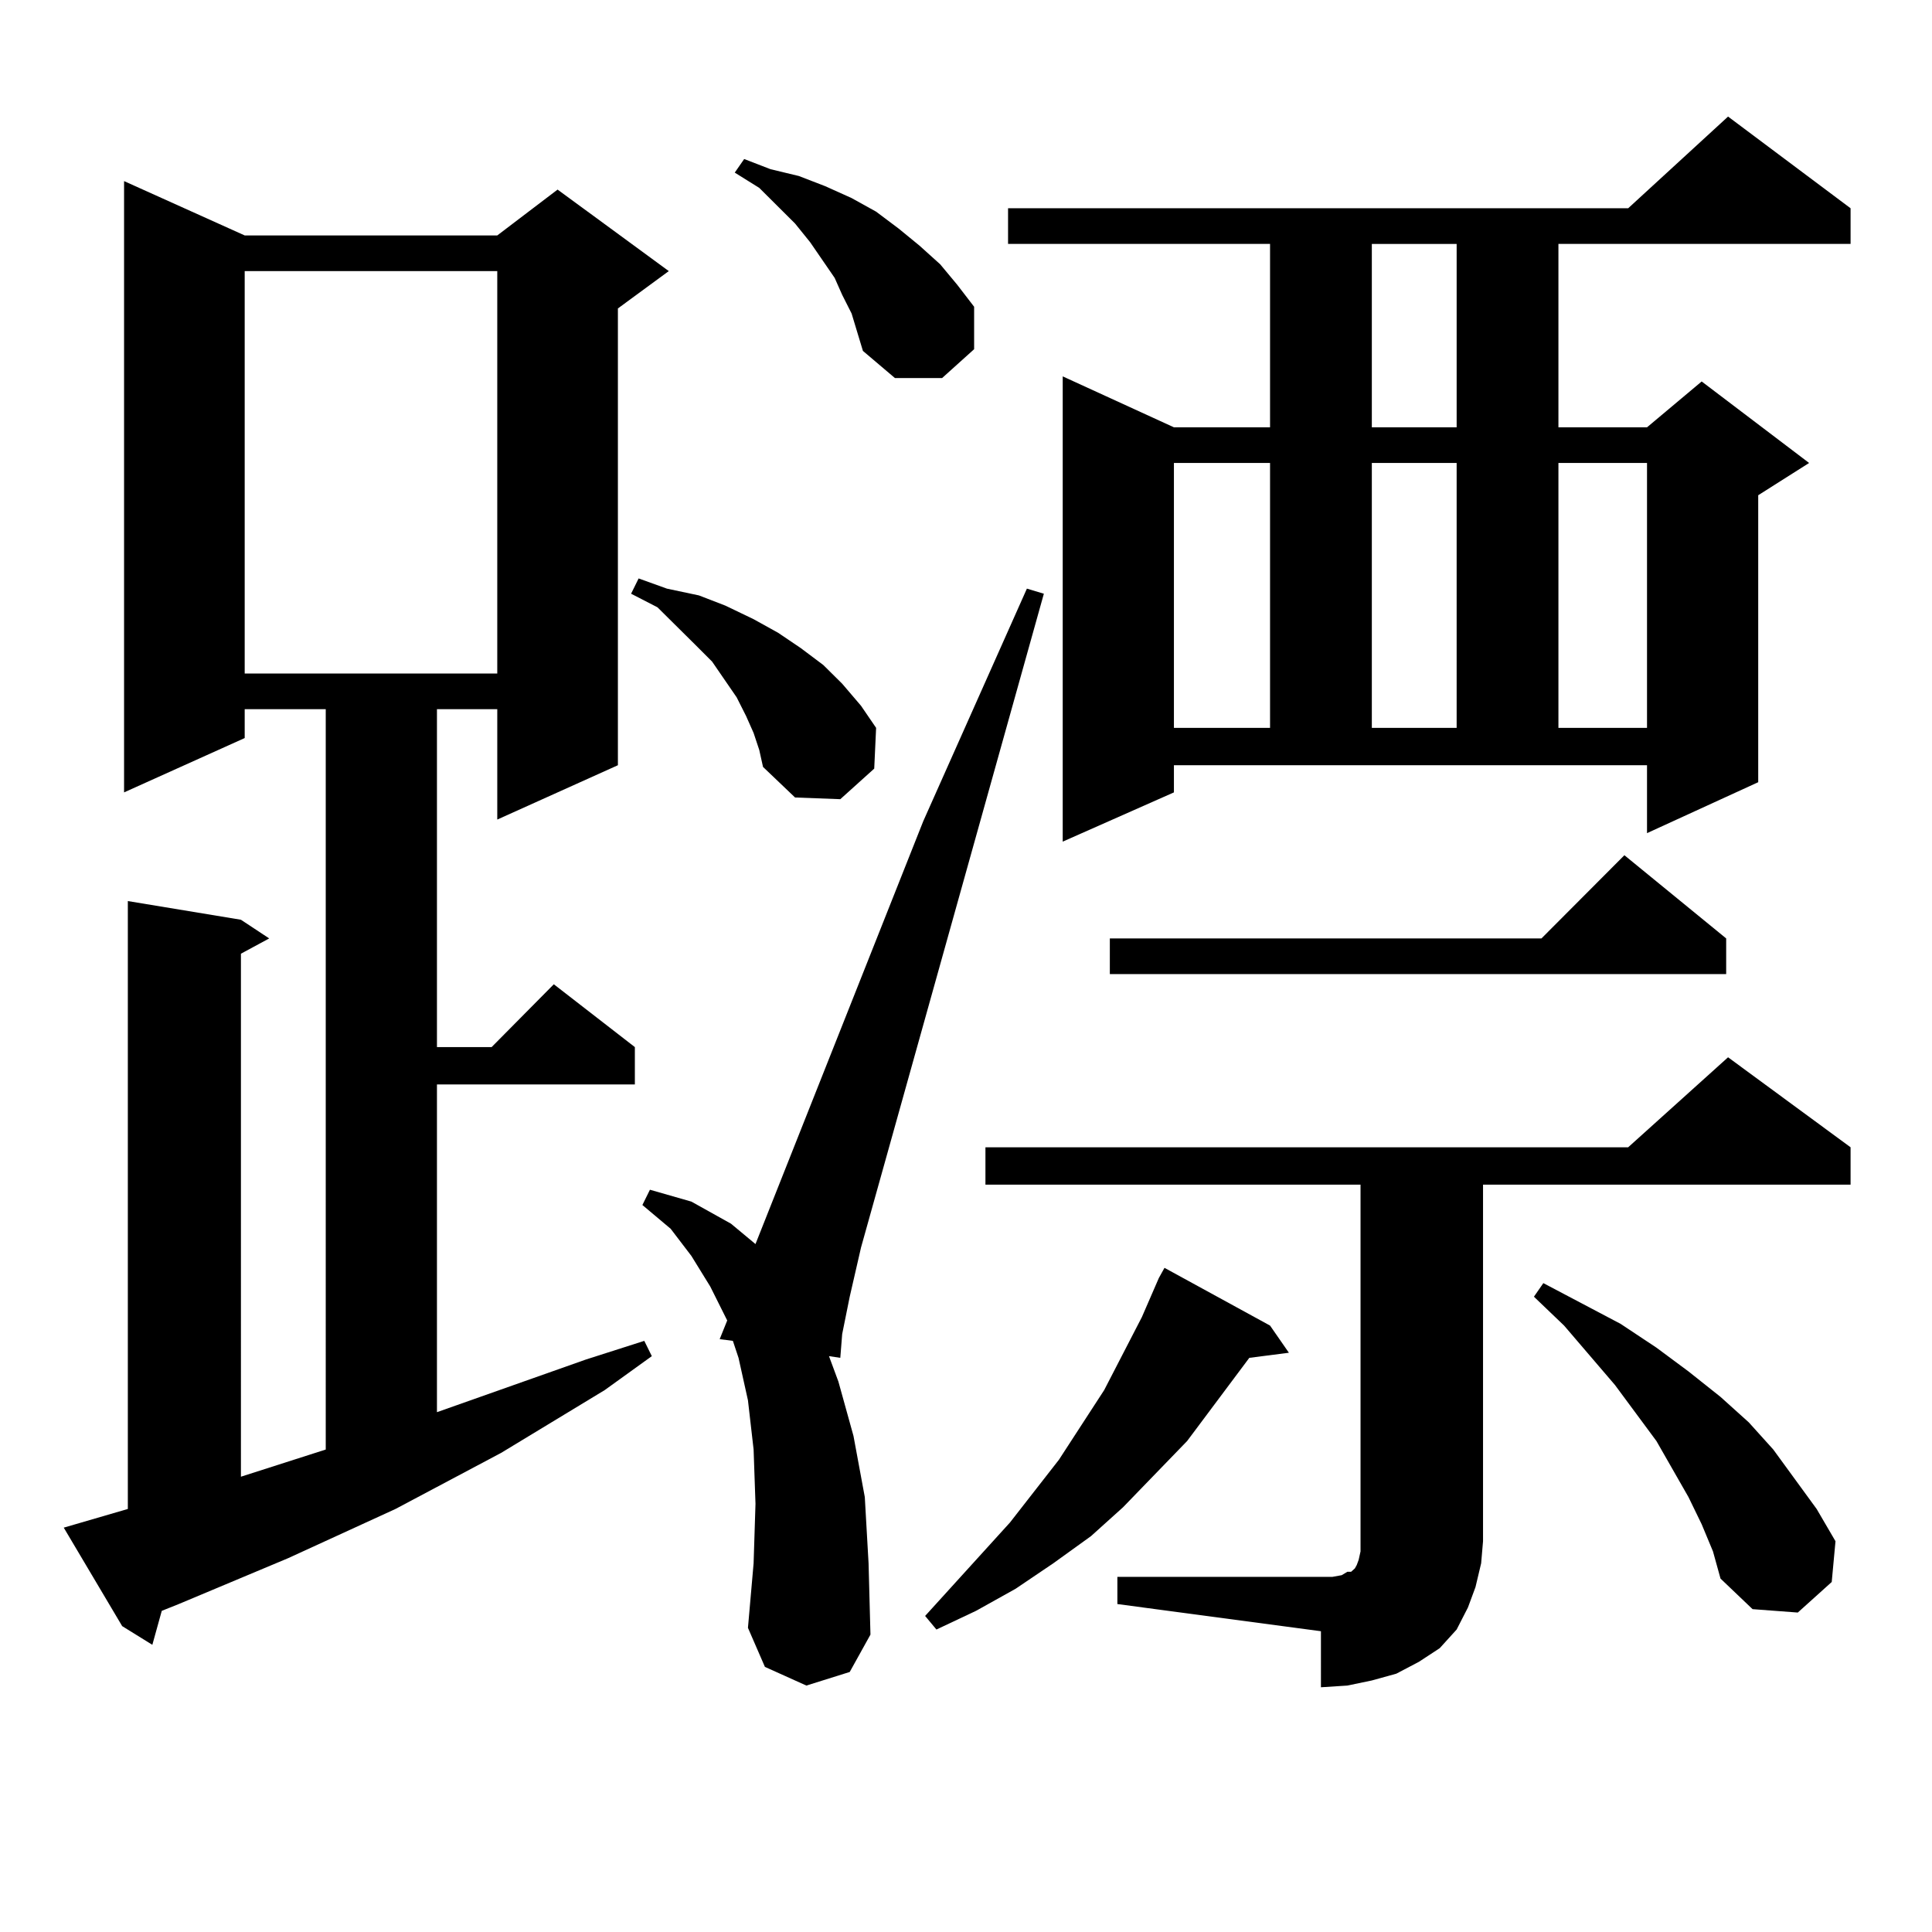 <?xml version="1.0" encoding="utf-8"?>
<!-- Generator: Adobe Illustrator 16.0.0, SVG Export Plug-In . SVG Version: 6.00 Build 0)  -->
<!DOCTYPE svg PUBLIC "-//W3C//DTD SVG 1.1//EN" "http://www.w3.org/Graphics/SVG/1.1/DTD/svg11.dtd">
<svg version="1.1" id="图层_1" xmlns="http://www.w3.org/2000/svg" xmlns:xlink="http://www.w3.org/1999/xlink" x="0px" y="0px"
	 width="1000px" height="1000px" viewBox="0 0 1000 1000" enable-background="new 0 0 1000 1000" xml:space="preserve">
<path d="M32.999,790.707l33.17-9.668V466.39l58.535,9.668l14.634,9.668l-14.634,7.91V764.34l43.901-14.063V367.074h-41.95v14.941
	L64.218,410.14V93.734l62.438,28.125h130.729l31.219-23.73l57.56,42.188l-26.341,19.336v236.426l-62.438,28.125v-57.129h-31.219
	v174.902h28.292l32.194-32.52l41.95,32.52v19.336H226.165v169.629l77.071-27.246l30.243-9.668l3.902,7.91l-24.39,17.578
	l-53.657,32.52l-54.633,29.004l-55.608,25.488l-56.584,23.73l-8.78,3.516l-4.878,17.578l-15.609-9.668L32.999,790.707z
	 M126.655,140.316v208.301h130.729V140.316H126.655z M390.063,379.379l-3.902-8.789l-4.878-9.668l-12.683-18.457l-8.78-8.789
	l-9.756-9.668l-9.756-9.668l-13.658-7.031l3.902-7.91l14.634,5.273l16.585,3.516l13.658,5.273l14.634,7.031l12.683,7.031
	l11.707,7.91l11.707,8.789l9.756,9.668l9.756,11.426l7.805,11.426l-0.976,21.094l-17.561,15.82l-23.414-0.879l-16.585-15.82
	l-1.951-8.789L390.063,379.379z M417.38,872.445l-21.463-9.668l-8.78-20.215l2.927-33.398l0.976-30.762l-0.976-28.125l-2.927-25.488
	l-4.878-21.973l-2.927-8.789l-6.829-0.879l3.902-9.668l-8.78-17.578l-9.756-15.82l-10.731-14.063l-14.634-12.305l3.902-7.91
	l21.463,6.152l20.487,11.426l12.683,10.547l86.827-218.848l53.657-120.41l8.78,2.637l-94.632,338.379l-5.854,25.488l-3.902,19.336
	l-0.976,12.305l-5.854-0.879l4.878,13.184l7.805,28.125l5.854,31.641l1.951,34.277l0.976,36.914l-10.731,19.336L417.38,872.445z
	 M440.794,162.289l-4.878-9.668l-3.902-8.789l-12.683-18.457l-7.805-9.668L392.99,97.25l-12.683-7.91l4.878-7.031l13.658,5.273
	l14.634,3.516l13.658,5.273l13.658,6.152l12.683,7.031l11.707,8.789l10.731,8.789l10.731,9.668l8.78,10.547l8.78,11.426v21.973
	l-16.585,14.941h-24.39l-16.585-14.063l-2.927-9.668L440.794,162.289z M657.374,686.117l9.756,14.063l-20.487,2.637l-32.194,43.066
	l-33.17,34.277l-16.585,14.941l-19.512,14.063l-19.512,13.184l-20.487,11.426l-20.487,9.668l-5.854-7.031l43.901-48.34l25.365-32.52
	l23.414-36.035l19.512-37.793l8.78-20.215l2.927-5.273L657.374,686.117z M578.352,816.195h105.363h5.854l4.878-0.879l2.927-1.758
	h1.951l0.976-0.879l0.976-0.879l0.976-1.758l0.976-2.637l0.976-4.395v-5.273v-184.57H510.061v-19.336h332.675l51.706-46.582
	l63.413,46.582v19.336H767.615v184.57l-0.976,11.426l-2.927,12.305l-3.902,10.547l-5.854,11.426l-8.78,9.668l-10.731,7.031
	l-11.707,6.152l-12.683,3.516l-12.683,2.637l-13.658,0.879V844.32l-105.363-14.063V816.195z M607.619,410.14l-57.56,25.488v-240.82
	l57.56,26.367h49.755v-94.922H521.768v-18.457h320.968l51.706-47.461l63.413,47.461v18.457H806.639v94.922h45.853l28.292-23.73
	l55.608,42.188l-26.341,16.699v148.535l-57.56,26.367v-35.156H607.619V410.14z M893.466,485.726v18.457H574.449v-18.457h223.409
	l42.926-43.066L893.466,485.726z M607.619,239.633v137.109h49.755V239.633H607.619z M710.056,126.254v94.922h43.901v-94.922H710.056
	z M710.056,239.633v137.109h43.901V239.633H710.056z M880.783,788.949l-6.829-14.063l-16.585-29.004l-21.463-29.004l-26.341-30.762
	l-15.609-14.941l4.878-7.031l39.999,21.094l18.536,12.305l16.585,12.305l16.585,13.184l14.634,13.184l12.683,14.063l22.438,30.762
	l9.756,16.699l-1.951,21.094l-17.561,15.82l-23.414-1.758l-16.585-15.82l-3.902-14.063L880.783,788.949z M806.639,239.633v137.109
	h45.853V239.633H806.639z"/>
</svg>
